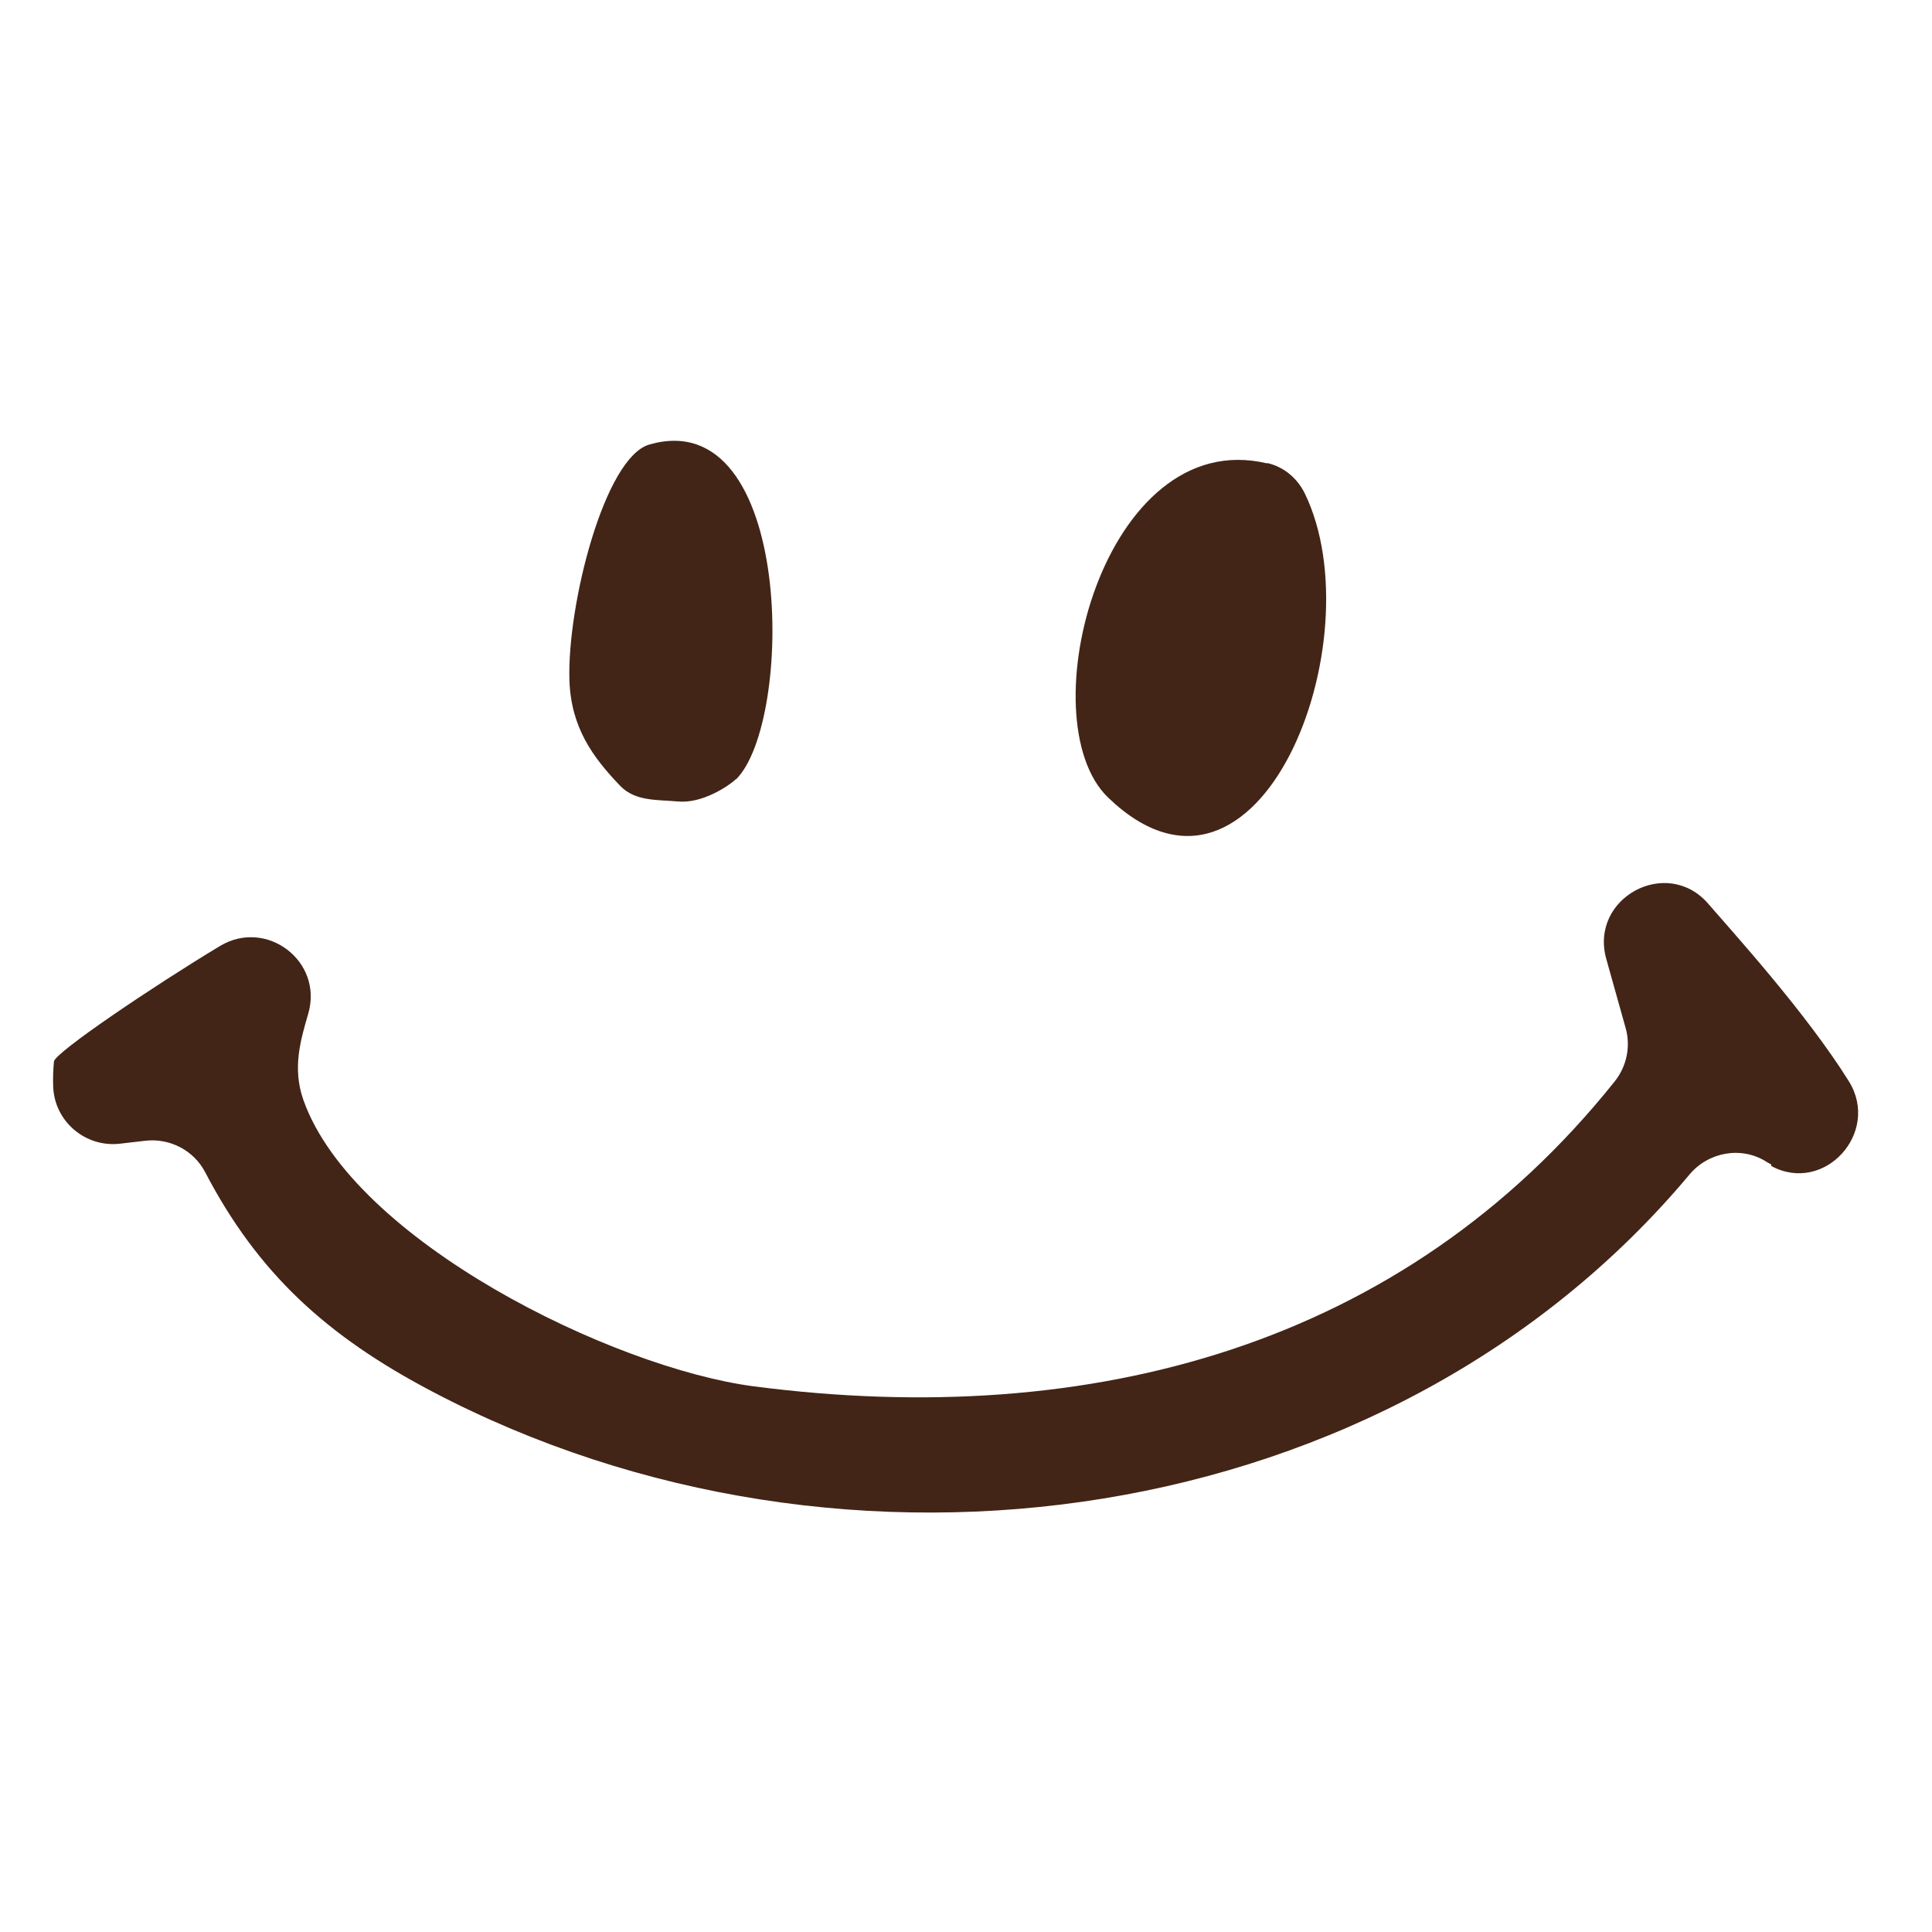 <?xml version="1.0" encoding="UTF-8"?>
<svg id="Capa_1" data-name="Capa 1" xmlns="http://www.w3.org/2000/svg" viewBox="0 0 512 512">
  <defs>
    <style>
      .cls-1 {
        fill: #422517;
      }
    </style>
  </defs>
  <path class="cls-1" d="M469.4,308.6c-.5-.3-1-.5-1.4-.8-6.6-4.1-15.3-2.5-20.3,3.5-79.3,94.7-223.7,115-333.1,57.5-28.2-14.8-46.3-31.5-60.2-58.1-3-5.8-9.3-9.1-15.8-8.4l-6.9.8c-9.1,1-17.2-5.9-17.6-15-.1-2.4,0-4.7.2-6.8.3-2.4,26.4-20,44-30.6,12.3-7.4,27.4,4,23.4,17.9-2,6.9-4.3,14.4-1.3,22.9,13.2,37.3,81.9,71,119.4,75.9,89.3,11.6,172.1-10.7,228.1-80.8,3.2-4,4.3-9.3,2.9-14.2l-5.1-18.2c-4.6-16.2,16-27.4,27-14.7.2.3.5.5.7.8,5.4,6.3,25.2,28,36.6,46.3,8.4,13.6-6.6,30-20.6,22.4Z"/>
  <path class="cls-1" d="M335.8,122.7c4.4,1,8,4,10,8.1,18.8,38.8-12.1,119-52.1,80.6-21.5-20.6-1.2-98.9,42.1-88.6Z"/>
  <path class="cls-1" d="M195,206.5c-2,1.9-9,6.5-15.3,5.9-5.6-.5-11.3,0-15.3-4.1-7.3-7.6-13.1-15.5-13.5-28.1-.6-19.9,9.3-59,21.2-62.4,38.4-11,38.4,73.6,22.9,88.8Z"/>
</svg>